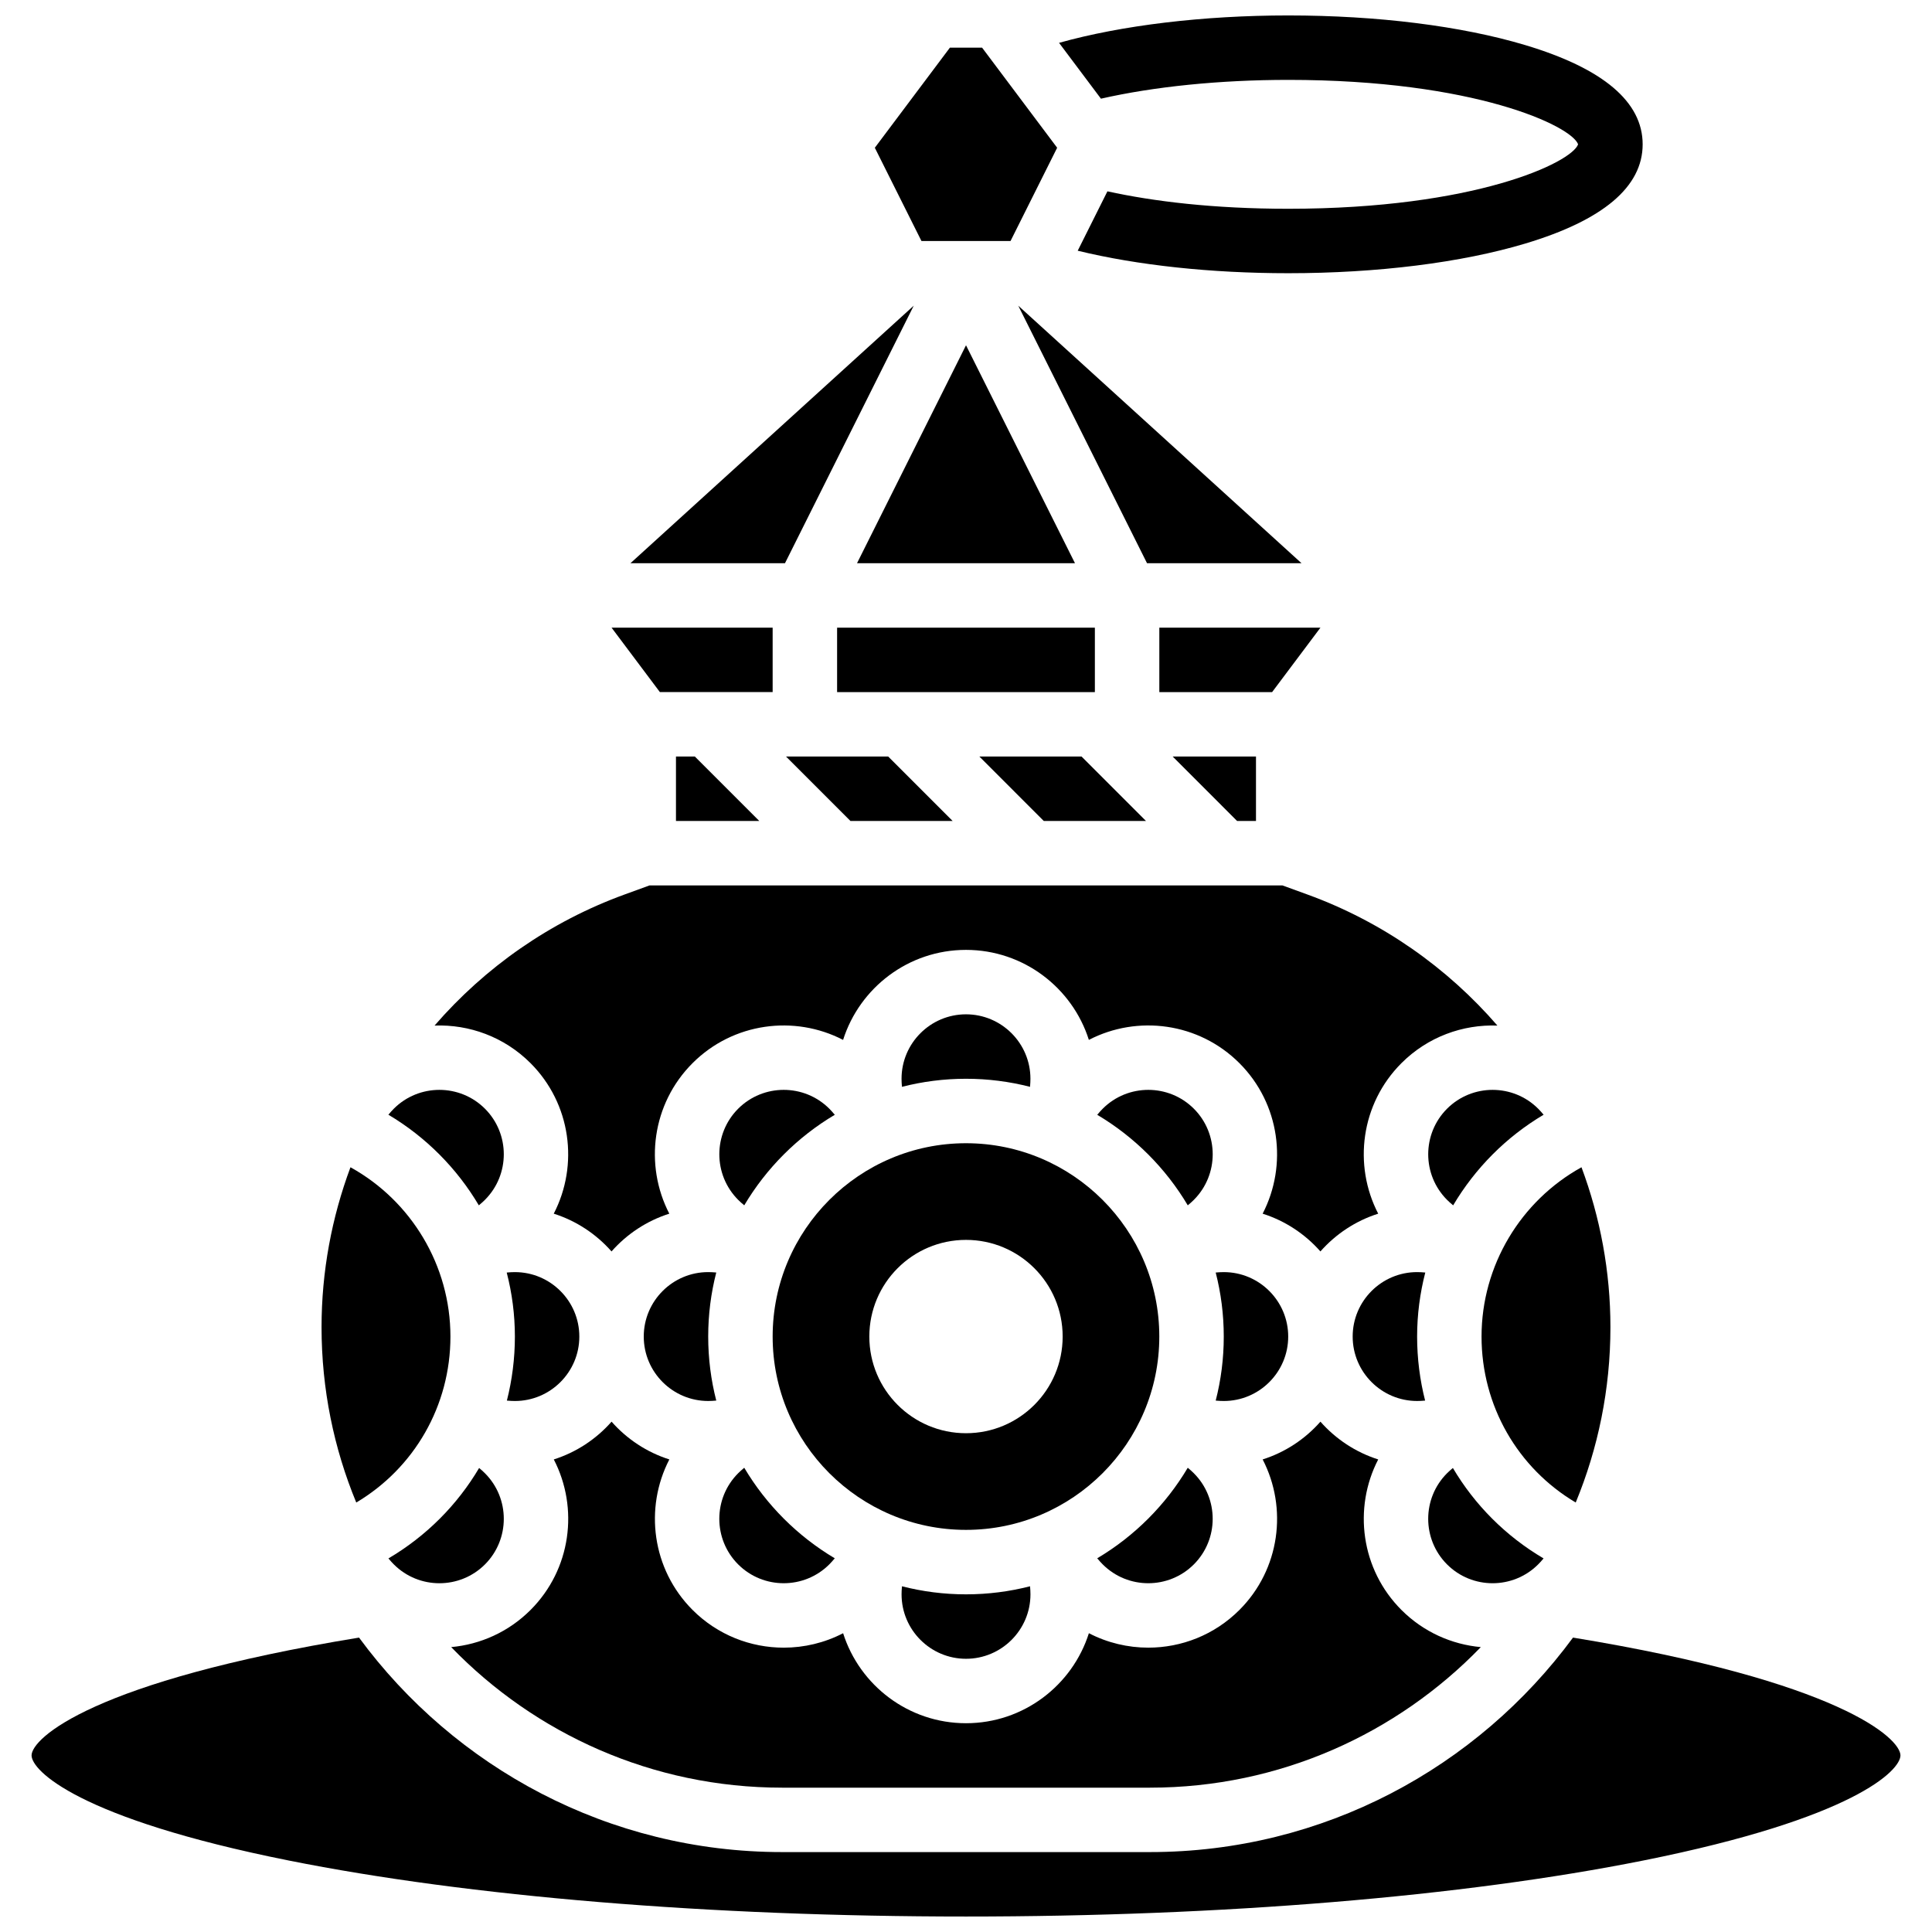 <?xml version="1.0" encoding="UTF-8"?>
<!-- Uploaded to: ICON Repo, www.svgrepo.com, Generator: ICON Repo Mixer Tools -->
<svg width="800px" height="800px" version="1.1" viewBox="144 144 512 512" xmlns="http://www.w3.org/2000/svg">
 <defs>
  <clipPath id="b">
   <path d="m424 148.09h156v68.906h-156z"/>
  </clipPath>
  <clipPath id="a">
   <path d="m152 577h496v74.902h-496z"/>
  </clipPath>
 </defs>
 <g clip-path="url(#b)">
  <path d="m485.39 165.17c49.508 0 75.102 12.246 76.824 17.078-1.723 4.832-27.316 17.078-76.824 17.078-19.801 0-35.762-1.961-47.914-4.621l-7.871 15.738c15.836 3.859 35.316 5.961 55.785 5.961 23.617 0 45.934-2.793 62.836-7.863 20.633-6.188 31.094-15.035 31.094-26.293s-10.461-20.102-31.098-26.293c-16.902-5.07-39.215-7.863-62.832-7.863-22.512 0-44.203 2.625-60.73 7.262l11.098 14.797c14.07-3.199 31.477-4.981 49.633-4.981z"/>
 </g>
 <path d="m339.62 437.82c-6.656 6.66-6.656 17.492 0 24.152 0.469 0.469 1.016 0.957 1.613 1.453 5.859-9.867 14.129-18.137 23.996-23.996-0.57-0.684-1.062-1.219-1.457-1.613-6.656-6.656-17.492-6.656-24.152 0.004z"/>
 <path d="m570.78 495.72c0-14.738-2.695-29.051-7.668-42.383-16.117 8.906-26.488 26.051-26.488 44.863 0 18.336 9.574 34.848 24.957 43.984 5.922-14.328 9.199-30.02 9.199-46.465z"/>
 <path d="m383.03 564.38c-0.078 0.871-0.105 1.586-0.105 2.137 0 9.418 7.66 17.078 17.078 17.078s17.078-7.66 17.078-17.078c0-0.652-0.039-1.371-0.109-2.137-5.426 1.391-11.113 2.137-16.969 2.137-5.859 0-11.543-0.742-16.973-2.137z"/>
 <path d="m468.31 515.28c9.418 0 17.078-7.66 17.078-17.078s-7.66-17.078-17.078-17.078c-0.652 0-1.371 0.039-2.137 0.109 1.391 5.426 2.137 11.113 2.137 16.969s-0.742 11.543-2.137 16.973c0.871 0.078 1.586 0.105 2.137 0.105z"/>
 <path d="m458.77 532.97c-5.859 9.867-14.129 18.137-23.996 23.996 0.57 0.684 1.062 1.219 1.457 1.613 6.656 6.66 17.492 6.656 24.152 0 6.656-6.66 6.656-17.492 0-24.152-0.469-0.473-1.012-0.961-1.613-1.457z"/>
 <path d="m551.63 558.58c0.387-0.387 0.871-0.91 1.434-1.582-10.055-5.918-18.262-14.199-24.035-23.969-0.57 0.477-1.098 0.949-1.547 1.398-6.66 6.66-6.66 17.492 0 24.152 6.652 6.66 17.488 6.66 24.148 0z"/>
 <path d="m529.1 463.43c5.801-9.793 14.008-18.105 23.973-24.016-0.492-0.59-0.973-1.133-1.438-1.594-6.656-6.66-17.492-6.66-24.152 0-6.656 6.66-6.656 17.492 0 24.152 0.395 0.395 0.93 0.887 1.617 1.457z"/>
 <path d="m341.23 532.97c-0.684 0.57-1.219 1.062-1.613 1.457-6.66 6.66-6.66 17.492 0 24.152 6.656 6.656 17.492 6.656 24.152 0 0.469-0.469 0.957-1.016 1.453-1.613-9.863-5.863-18.133-14.133-23.992-23.996z"/>
 <path d="m280.45 515.28c9.418 0 17.078-7.66 17.078-17.078s-7.66-17.078-17.078-17.078c-0.66 0-1.391 0.039-2.164 0.113 1.41 5.465 2.164 11.152 2.164 16.965 0 5.832-0.738 11.52-2.121 16.973 0.867 0.078 1.574 0.105 2.121 0.105z"/>
 <path d="m272.52 534.43c-0.449-0.449-0.977-0.922-1.547-1.398-5.777 9.77-13.98 18.047-24.035 23.969 0.559 0.672 1.043 1.195 1.434 1.582 6.656 6.66 17.492 6.656 24.152 0 6.652-6.656 6.652-17.492-0.004-24.152z"/>
 <path d="m351.24 617.75h97.512c34.379 0 65.477-14.297 87.68-37.25-7.68-0.699-15.164-3.977-21.031-9.84-10.777-10.781-12.828-27.027-6.16-39.895-5.984-1.898-11.254-5.406-15.312-10.008-4.059 4.606-9.328 8.109-15.312 10.008 6.668 12.867 4.617 29.113-6.16 39.891-6.66 6.66-15.406 9.988-24.152 9.988-5.41 0-10.824-1.277-15.738-3.828-4.383 13.816-17.324 23.855-32.566 23.855s-28.184-10.039-32.566-23.852c-4.918 2.551-10.328 3.828-15.738 3.828-8.746 0-17.492-3.328-24.152-9.988-10.777-10.781-12.828-27.027-6.16-39.895-5.984-1.898-11.254-5.406-15.312-10.008-4.059 4.606-9.328 8.109-15.312 10.008 6.668 12.867 4.617 29.113-6.16 39.891-5.867 5.867-13.352 9.145-21.031 9.844 22.199 22.953 53.297 37.25 87.676 37.25z"/>
 <path d="m416.97 432.02c0.078-0.871 0.105-1.586 0.105-2.137 0-9.418-7.66-17.078-17.078-17.078-9.418 0-17.078 7.66-17.078 17.078 0 0.652 0.039 1.371 0.109 2.137 5.426-1.391 11.113-2.137 16.969-2.137 5.859 0.004 11.547 0.746 16.973 2.137z"/>
 <path d="m436.23 437.82c-0.469 0.469-0.957 1.016-1.453 1.613 9.867 5.859 18.137 14.129 23.996 23.996 0.684-0.57 1.219-1.062 1.613-1.457 6.66-6.66 6.66-17.492 0-24.152-6.66-6.66-17.496-6.66-24.156 0z"/>
 <path d="m331.68 481.12c-9.418 0-17.078 7.66-17.078 17.078s7.66 17.078 17.078 17.078c0.652 0 1.371-0.039 2.137-0.109-1.391-5.426-2.137-11.113-2.137-16.969s0.742-11.543 2.137-16.973c-0.871-0.078-1.586-0.105-2.137-0.105z"/>
 <path d="m348.76 498.2c0 28.25 22.984 51.234 51.234 51.234s51.234-22.984 51.234-51.234-22.984-51.234-51.234-51.234-51.234 22.98-51.234 51.234zm51.238-25.617c14.148 0 25.617 11.469 25.617 25.617 0 14.148-11.469 25.617-25.617 25.617s-25.617-11.469-25.617-25.617c0-14.148 11.469-25.617 25.617-25.617z"/>
 <path d="m519.55 481.12c-9.418 0-17.078 7.66-17.078 17.078s7.66 17.078 17.078 17.078c0.547 0 1.254-0.027 2.121-0.105-1.387-5.453-2.121-11.141-2.121-16.973 0-5.812 0.754-11.5 2.164-16.965-0.773-0.074-1.504-0.113-2.164-0.113z"/>
 <path d="m284.59 425.74c10.777 10.781 12.828 27.027 6.16 39.895 5.984 1.898 11.254 5.406 15.312 10.008 4.059-4.606 9.328-8.109 15.312-10.008-6.668-12.867-4.617-29.113 6.16-39.891 10.777-10.777 27.027-12.828 39.895-6.16 4.383-13.816 17.32-23.855 32.566-23.855 15.242 0 28.184 10.039 32.566 23.852 12.867-6.668 29.113-4.617 39.891 6.16 10.777 10.781 12.828 27.027 6.16 39.895 5.984 1.898 11.254 5.406 15.312 10.008 4.059-4.606 9.328-8.109 15.312-10.008-6.668-12.867-4.617-29.113 6.16-39.891 6.984-6.984 16.262-10.297 25.434-9.957-13.312-15.367-30.488-27.512-50.375-34.742l-6.574-2.394h-167.77l-6.57 2.391c-19.891 7.231-37.062 19.379-50.379 34.742 9.168-0.34 18.445 2.973 25.43 9.957z"/>
 <path d="m493.93 310.34h-42.695v17.078h29.887z"/>
 <path d="m348.76 327.41v-17.078h-42.695l12.809 17.078z"/>
 <path d="m263.37 498.2c0-18.812-10.371-35.957-26.492-44.863-4.969 13.336-7.664 27.648-7.664 42.383 0 16.445 3.277 32.137 9.199 46.465 15.383-9.141 24.957-25.648 24.957-43.984z"/>
 <g clip-path="url(#a)">
  <path d="m560.86 577.98c-25.348 34.445-66.156 56.84-112.1 56.84h-97.512c-45.945 0-86.754-22.398-112.1-56.84-70.66 11.566-86.781 26.723-86.781 31.223 0 3.957 12.246 16.672 68.168 27.855 47.848 9.57 111.59 14.84 179.47 14.84s131.62-5.269 179.47-14.84c55.918-11.184 68.164-23.898 68.164-27.855 0-4.5-16.117-19.656-86.777-31.223z"/>
 </g>
 <path d="m270.9 463.43c0.688-0.57 1.223-1.066 1.617-1.461 6.66-6.66 6.66-17.492 0-24.152-6.656-6.656-17.492-6.656-24.152 0-0.465 0.465-0.945 1.004-1.438 1.594 9.961 5.914 18.172 14.227 23.973 24.02z"/>
 <path d="m386.15 225.01-75.07 68.246h40.949z"/>
 <path d="m323.14 361.57h22.082l-17.078-17.082h-5.004z"/>
 <path d="m411.8 207.87 12.355-24.715-19.887-26.52h-8.539l-19.891 26.52 12.359 24.715z"/>
 <path d="m488.92 293.26-75.07-68.246 34.125 68.246z"/>
 <path d="m365.84 310.34h68.312v17.078h-68.312z"/>
 <path d="m476.85 361.57v-17.082h-22.082l17.078 17.082z"/>
 <path d="m369.38 361.57h27.082l-17.078-17.082h-27.082z"/>
 <path d="m371.12 293.26h57.762l-28.879-57.758z"/>
 <path d="m447.7 361.57-17.078-17.082h-27.082l17.078 17.082z"/>
</svg>